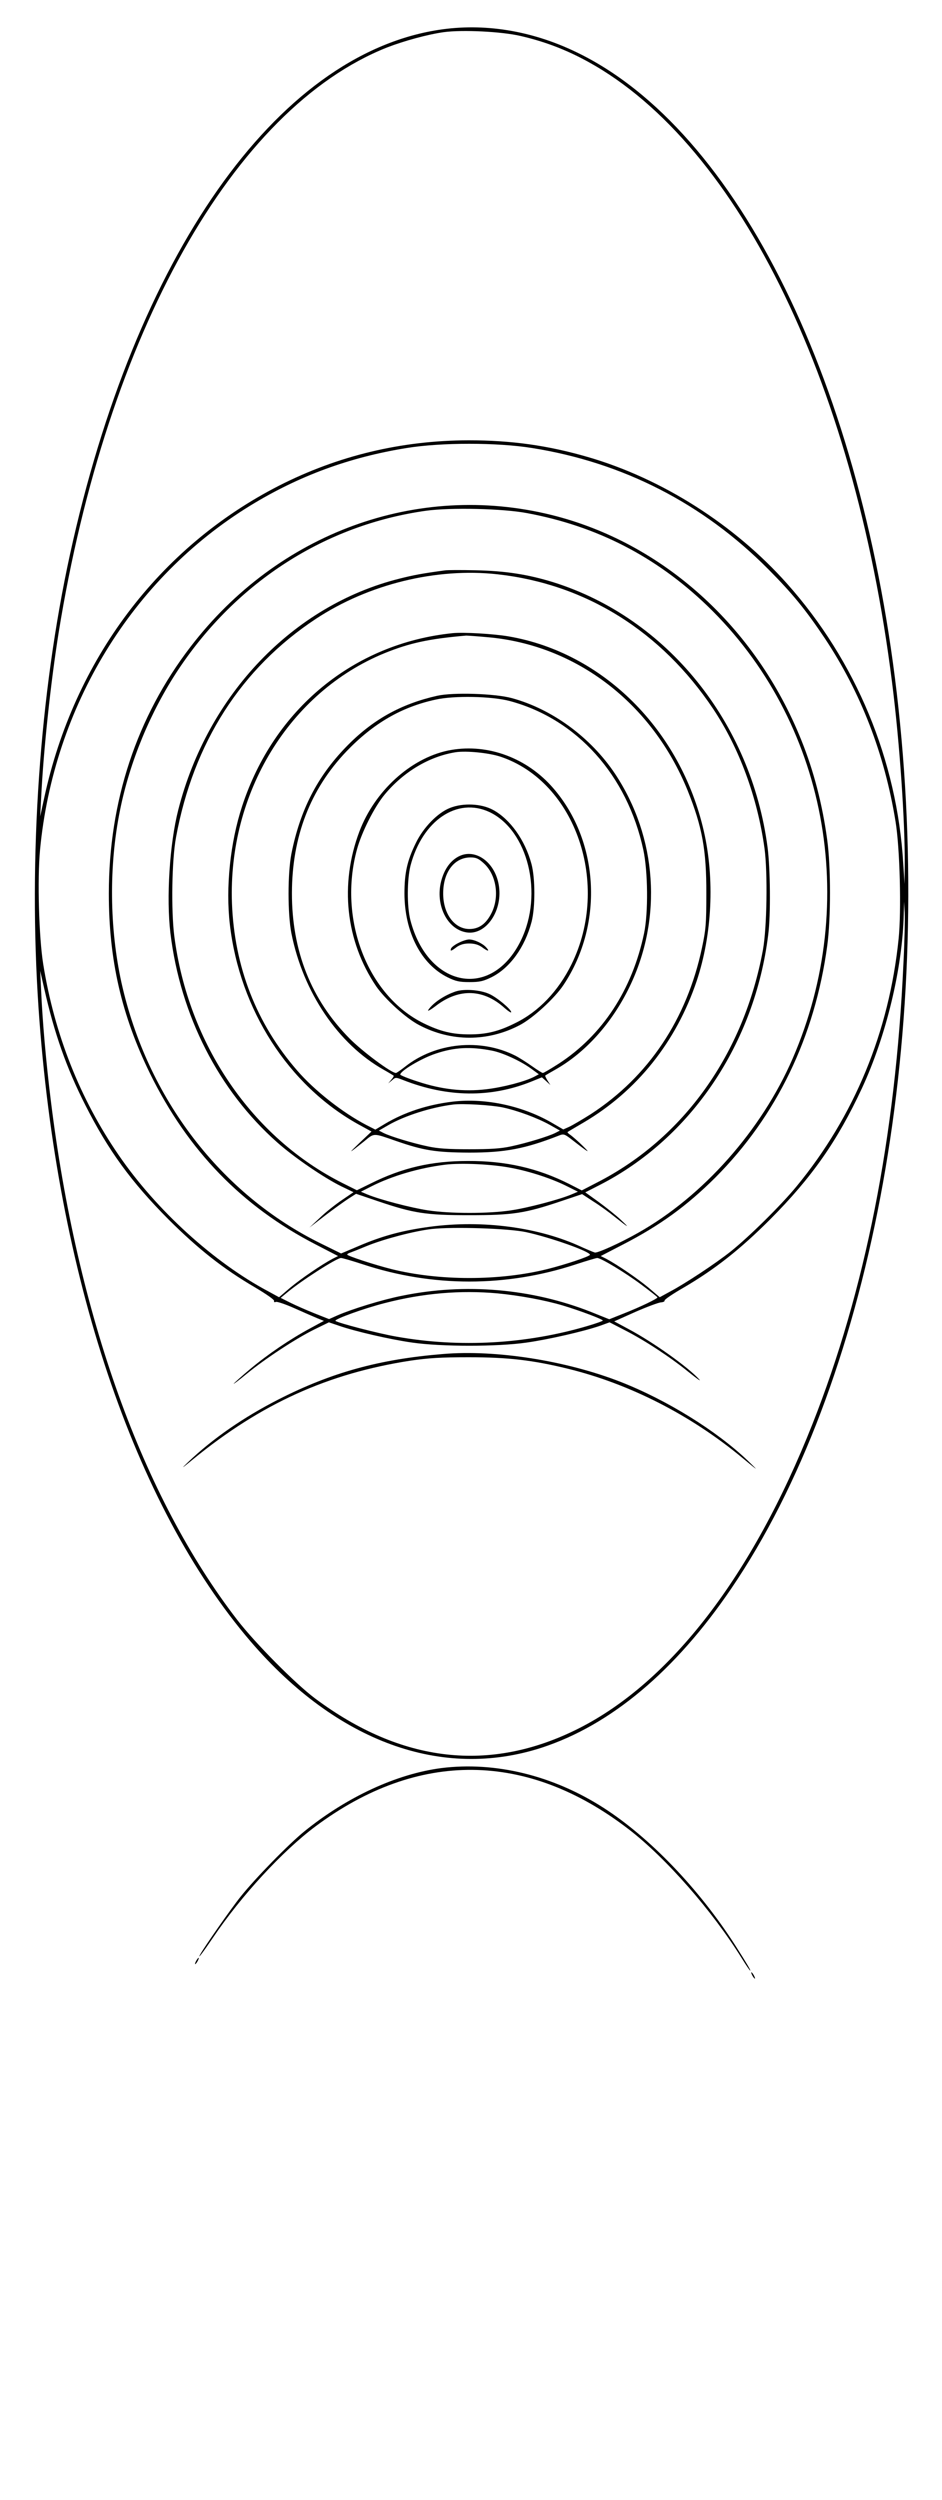<?xml version="1.0" standalone="no"?>
<!DOCTYPE svg PUBLIC "-//W3C//DTD SVG 20010904//EN"
 "http://www.w3.org/TR/2001/REC-SVG-20010904/DTD/svg10.dtd">
<svg version="1.0" xmlns="http://www.w3.org/2000/svg"
 width="586pt" height="1554pt" viewBox="0 0 586 1554"
 preserveAspectRatio="xMidYMid meet">

<g transform="translate(0,1554) scale(0.1,-0.1)"
fill="#000000" stroke="none">
<path d="M2727 15354 c-1010 -157 -1887 -1406 -2292 -3262 -189 -868 -259
-1879 -195 -2822 113 -1653 594 -3089 1320 -3935 536 -623 1188 -861 1810
-659 429 140 830 476 1179 989 861 1265 1265 3395 1040 5475 -216 2002 -998
3593 -2004 4076 -280 135 -576 182 -858 138z m513 -38 c134 -31 257 -76 375
-137 952 -489 1696 -1981 1934 -3879 48 -376 82 -879 79 -1140 l-1 -115 -8
126 c-38 644 -294 1260 -723 1741 -326 366 -777 653 -1239 787 -248 72 -475
104 -742 104 -418 -1 -811 -95 -1179 -282 -748 -382 -1276 -1083 -1461 -1941
l-25 -115 6 115 c14 294 60 722 109 1028 300 1857 1087 3258 2043 3637 103 40
252 81 352 95 116 16 362 4 480 -24z m70 -2561 c566 -90 1064 -345 1470 -754
149 -150 231 -250 351 -429 224 -337 372 -719 440 -1139 27 -164 37 -556 19
-730 -59 -577 -275 -1101 -635 -1538 -97 -118 -297 -315 -410 -405 -93 -74
-284 -200 -377 -249 l-64 -35 -69 59 c-67 56 -196 144 -264 180 l-34 17 139
72 c229 118 396 239 574 416 381 382 619 874 696 1440 23 169 23 491 0 659
-30 222 -84 429 -161 620 -284 707 -864 1229 -1555 1400 -835 206 -1701 -110
-2245 -820 -335 -436 -508 -960 -508 -1534 0 -413 79 -757 257 -1120 236 -479
572 -825 1030 -1061 l139 -72 -34 -17 c-68 -36 -197 -124 -264 -180 l-69 -59
-64 35 c-339 179 -699 506 -934 849 -240 349 -399 750 -469 1186 -27 167 -37
529 -20 710 84 891 572 1690 1308 2141 302 185 618 301 973 358 215 35 563 35
780 0z m-30 -405 c434 -81 801 -270 1119 -575 742 -714 955 -1839 532 -2815
-194 -447 -558 -857 -962 -1084 -111 -63 -253 -127 -269 -122 -8 2 -56 22
-106 45 -270 119 -623 160 -949 111 -157 -23 -275 -56 -417 -117 l-106 -45
-124 61 c-624 306 -1082 904 -1242 1621 -75 341 -79 727 -10 1070 61 305 190
616 363 877 364 547 915 900 1541 988 154 21 478 14 630 -15z m2340 -2800
c-49 -1077 -238 -2034 -567 -2865 -372 -941 -881 -1601 -1454 -1890 -550 -277
-1101 -214 -1639 187 -123 92 -371 342 -484 488 -589 763 -996 1896 -1160
3230 -29 232 -52 495 -60 680 l-6 125 25 -110 c62 -276 138 -493 256 -725 143
-282 285 -477 518 -711 185 -184 338 -305 536 -421 71 -42 123 -78 120 -85 -2
-7 2 -10 11 -6 8 3 61 -15 117 -40 56 -25 120 -53 142 -62 l40 -16 -85 -46
c-126 -68 -263 -161 -372 -252 -54 -45 -100 -87 -104 -92 -3 -6 33 22 82 62
114 93 301 216 418 274 l92 45 59 -20 c102 -36 324 -87 460 -106 181 -26 529
-26 710 0 136 19 358 70 459 105 l58 21 97 -50 c125 -64 283 -168 396 -260 50
-40 79 -61 65 -45 -70 77 -286 231 -438 312 l-91 49 132 59 c73 32 144 58 158
59 15 1 25 6 23 11 -2 6 51 42 119 81 195 114 352 238 537 423 261 262 419
488 572 816 151 326 252 745 260 1080 l2 80 4 -70 c2 -38 -1 -180 -8 -315z
m-2349 -1669 c149 -32 399 -120 399 -141 0 -10 -153 -61 -265 -89 -298 -74
-673 -74 -970 0 -107 27 -275 82 -275 90 0 4 8 9 18 12 9 3 57 22 105 42 109
44 293 92 401 105 137 15 476 4 587 -19z m-1012 -201 c432 -142 890 -142 1322
0 67 22 128 40 134 40 24 0 176 -92 275 -166 55 -41 100 -76 100 -79 0 -8
-108 -60 -207 -99 l-93 -37 -112 45 c-369 146 -784 182 -1178 101 -122 -24
-309 -82 -399 -121 l-54 -24 -91 36 c-50 20 -118 50 -150 66 l-60 30 35 29
c90 76 312 218 340 219 9 0 71 -18 138 -40z m836 -180 c136 -13 294 -42 405
-75 107 -32 250 -86 250 -94 0 -3 -42 -18 -93 -33 -380 -113 -797 -137 -1190
-67 -111 19 -365 85 -380 98 -10 10 178 78 308 111 236 61 469 81 700 60z"/>
<path d="M2765 11994 c-140 -19 -193 -29 -280 -51 -661 -165 -1193 -720 -1376
-1437 -54 -211 -75 -547 -49 -766 62 -513 301 -980 665 -1302 105 -93 288
-218 397 -272 l77 -37 -72 -49 c-40 -27 -102 -76 -137 -110 l-65 -61 95 73
c52 40 118 87 145 105 l50 32 130 -44 c229 -78 305 -89 575 -89 270 0 345 11
573 88 l128 43 72 -47 c40 -25 99 -68 132 -95 87 -69 98 -75 35 -16 -30 28
-92 77 -137 110 l-82 59 90 46 c567 290 965 879 1048 1556 16 122 13 411 -4
542 -102 779 -626 1426 -1331 1648 -158 49 -298 71 -484 75 -91 2 -178 2 -195
-1z m330 -24 c549 -61 1018 -354 1341 -836 163 -244 276 -551 320 -869 20
-151 15 -492 -10 -630 -119 -646 -492 -1170 -1032 -1446 l-95 -49 -80 41
c-196 98 -393 143 -629 142 -225 0 -407 -42 -602 -139 l-88 -43 -88 44 c-565
283 -962 866 -1048 1538 -20 161 -15 472 11 612 108 588 405 1051 870 1358
328 216 750 319 1130 277z m85 -3690 c118 -22 256 -68 347 -114 l68 -34 -40
-17 c-76 -32 -273 -84 -377 -99 -137 -21 -377 -21 -515 0 -107 16 -301 67
-378 99 l-40 17 65 33 c130 66 299 115 460 135 102 12 293 3 410 -20z"/>
<path d="M2815 11604 c-614 -63 -1111 -471 -1309 -1076 -74 -226 -103 -505
-76 -736 62 -529 363 -998 797 -1240 l84 -46 -73 -69 c-76 -73 -72 -71 26 7
66 54 54 54 201 3 170 -59 247 -71 455 -72 223 0 347 24 557 106 30 12 34 11
89 -32 98 -76 111 -83 59 -32 -27 27 -61 56 -74 66 -14 9 -23 18 -20 20 2 2
48 29 101 60 331 195 575 501 702 879 96 288 113 634 44 933 -144 628 -626
1108 -1214 1209 -93 16 -281 27 -349 20z m218 -25 c552 -48 1025 -411 1245
-954 90 -224 117 -369 116 -640 0 -189 -3 -223 -27 -336 -94 -445 -333 -802
-692 -1035 -52 -33 -112 -68 -133 -78 l-38 -17 -60 35 c-184 110 -420 162
-627 138 -158 -19 -299 -65 -422 -138 l-60 -36 -55 28 c-148 77 -323 214 -431
339 -254 292 -391 645 -406 1040 -25 686 358 1313 950 1555 156 63 275 89 507
109 8 0 68 -4 133 -10z m94 -2923 c93 -20 217 -66 294 -109 l62 -35 -29 -15
c-42 -21 -176 -62 -274 -83 -64 -14 -128 -18 -260 -18 -132 0 -196 4 -260 18
-99 21 -232 62 -274 83 l-29 15 59 34 c103 59 267 111 404 128 60 7 234 -3
307 -18z"/>
<path d="M2720 11215 c-227 -51 -405 -150 -569 -320 -178 -184 -284 -391 -338
-661 -24 -122 -24 -376 0 -497 73 -366 291 -688 574 -847 32 -18 60 -35 62
-37 2 -1 -4 -13 -15 -25 l-19 -23 23 19 c22 20 24 20 70 2 275 -108 544 -111
796 -10 l67 27 27 -24 26 -24 -18 28 c-10 16 -16 30 -14 31 2 2 29 18 61 36
189 106 354 290 463 515 207 427 172 930 -90 1325 -151 226 -391 402 -641 470
-105 29 -366 37 -465 15z m452 -33 c417 -112 730 -461 830 -925 29 -136 31
-390 5 -517 -74 -353 -259 -635 -531 -812 -50 -32 -94 -58 -99 -58 -5 0 -36
20 -70 44 -34 24 -80 53 -102 64 -217 109 -495 81 -684 -68 -28 -22 -54 -40
-58 -40 -29 0 -209 134 -288 214 -239 241 -360 545 -359 906 1 350 114 643
339 879 167 174 342 276 555 322 116 26 350 21 462 -9z m-112 -2173 c67 -13
178 -64 244 -112 l48 -35 -28 -15 c-60 -31 -196 -66 -298 -78 -142 -17 -281
-1 -428 48 -60 19 -108 39 -108 43 0 23 132 101 219 130 119 40 216 45 351 19z"/>
<path d="M2785 10874 c-233 -50 -454 -252 -549 -502 -124 -328 -86 -682 104
-963 55 -80 186 -199 267 -241 199 -105 428 -105 627 0 82 43 218 168 272 250
255 383 221 910 -79 1239 -167 182 -412 265 -642 217z m329 -38 c468 -157 686
-794 441 -1291 -82 -166 -204 -294 -350 -365 -104 -52 -179 -70 -285 -70 -106
0 -181 18 -285 69 -350 172 -533 649 -414 1082 29 106 108 263 172 340 118
142 278 237 442 263 67 10 207 -4 279 -28z"/>
<path d="M2800 10518 c-77 -30 -166 -121 -213 -218 -54 -110 -71 -186 -71
-315 1 -241 104 -440 270 -521 49 -24 72 -29 134 -29 63 0 85 5 135 29 116 57
210 186 252 346 23 89 23 272 -1 360 -40 148 -132 277 -238 335 -73 40 -187
45 -268 13z m245 -26 c240 -114 337 -509 195 -799 -181 -369 -577 -295 -687
127 -22 86 -21 253 1 340 74 280 290 426 491 332z"/>
<path d="M2844 10211 c-48 -29 -82 -80 -100 -150 -37 -147 38 -298 158 -317
123 -20 230 139 200 299 -27 147 -156 230 -258 168z m165 -37 c79 -71 100
-209 48 -311 -34 -67 -78 -98 -137 -98 -94 0 -165 97 -163 225 1 130 70 220
170 220 35 0 50 -7 82 -36z"/>
<path d="M2853 9679 c-23 -11 -44 -27 -47 -35 -7 -19 0 -18 35 9 22 15 45 22
77 22 33 0 57 -7 79 -22 39 -29 52 -29 27 -2 -22 25 -74 49 -106 49 -13 0 -42
-9 -65 -21z"/>
<path d="M2835 9377 c-71 -24 -141 -71 -170 -114 -9 -13 11 -3 50 27 143 108
294 102 425 -17 22 -19 40 -31 40 -25 0 18 -91 94 -138 114 -57 25 -154 32
-207 15z"/>
<path d="M2755 7123 c-395 -32 -694 -115 -1022 -282 -218 -111 -410 -244 -563
-390 -47 -45 -42 -42 30 17 425 347 841 535 1355 614 111 16 186 21 360 21
245 0 400 -18 620 -72 382 -94 761 -287 1080 -551 108 -89 108 -89 37 -20
-195 186 -503 377 -792 490 -338 132 -775 201 -1105 173z"/>
<path d="M2745 4549 c-277 -36 -585 -178 -850 -392 -99 -80 -308 -294 -398
-407 -58 -72 -226 -313 -252 -360 -19 -35 16 11 80 105 177 262 433 539 638
692 637 474 1317 468 1949 -19 232 -179 518 -505 703 -802 26 -42 49 -76 52
-76 5 0 -18 39 -95 160 -224 349 -530 668 -819 853 -314 201 -673 288 -1008
246z"/>
<path d="M1220 3350 c-6 -11 -8 -20 -6 -20 3 0 10 9 16 20 6 11 8 20 6 20 -3
0 -10 -9 -16 -20z"/>
<path d="M4680 3260 c6 -11 13 -20 16 -20 2 0 0 9 -6 20 -6 11 -13 20 -16 20
-2 0 0 -9 6 -20z"/>
</g>
</svg>

